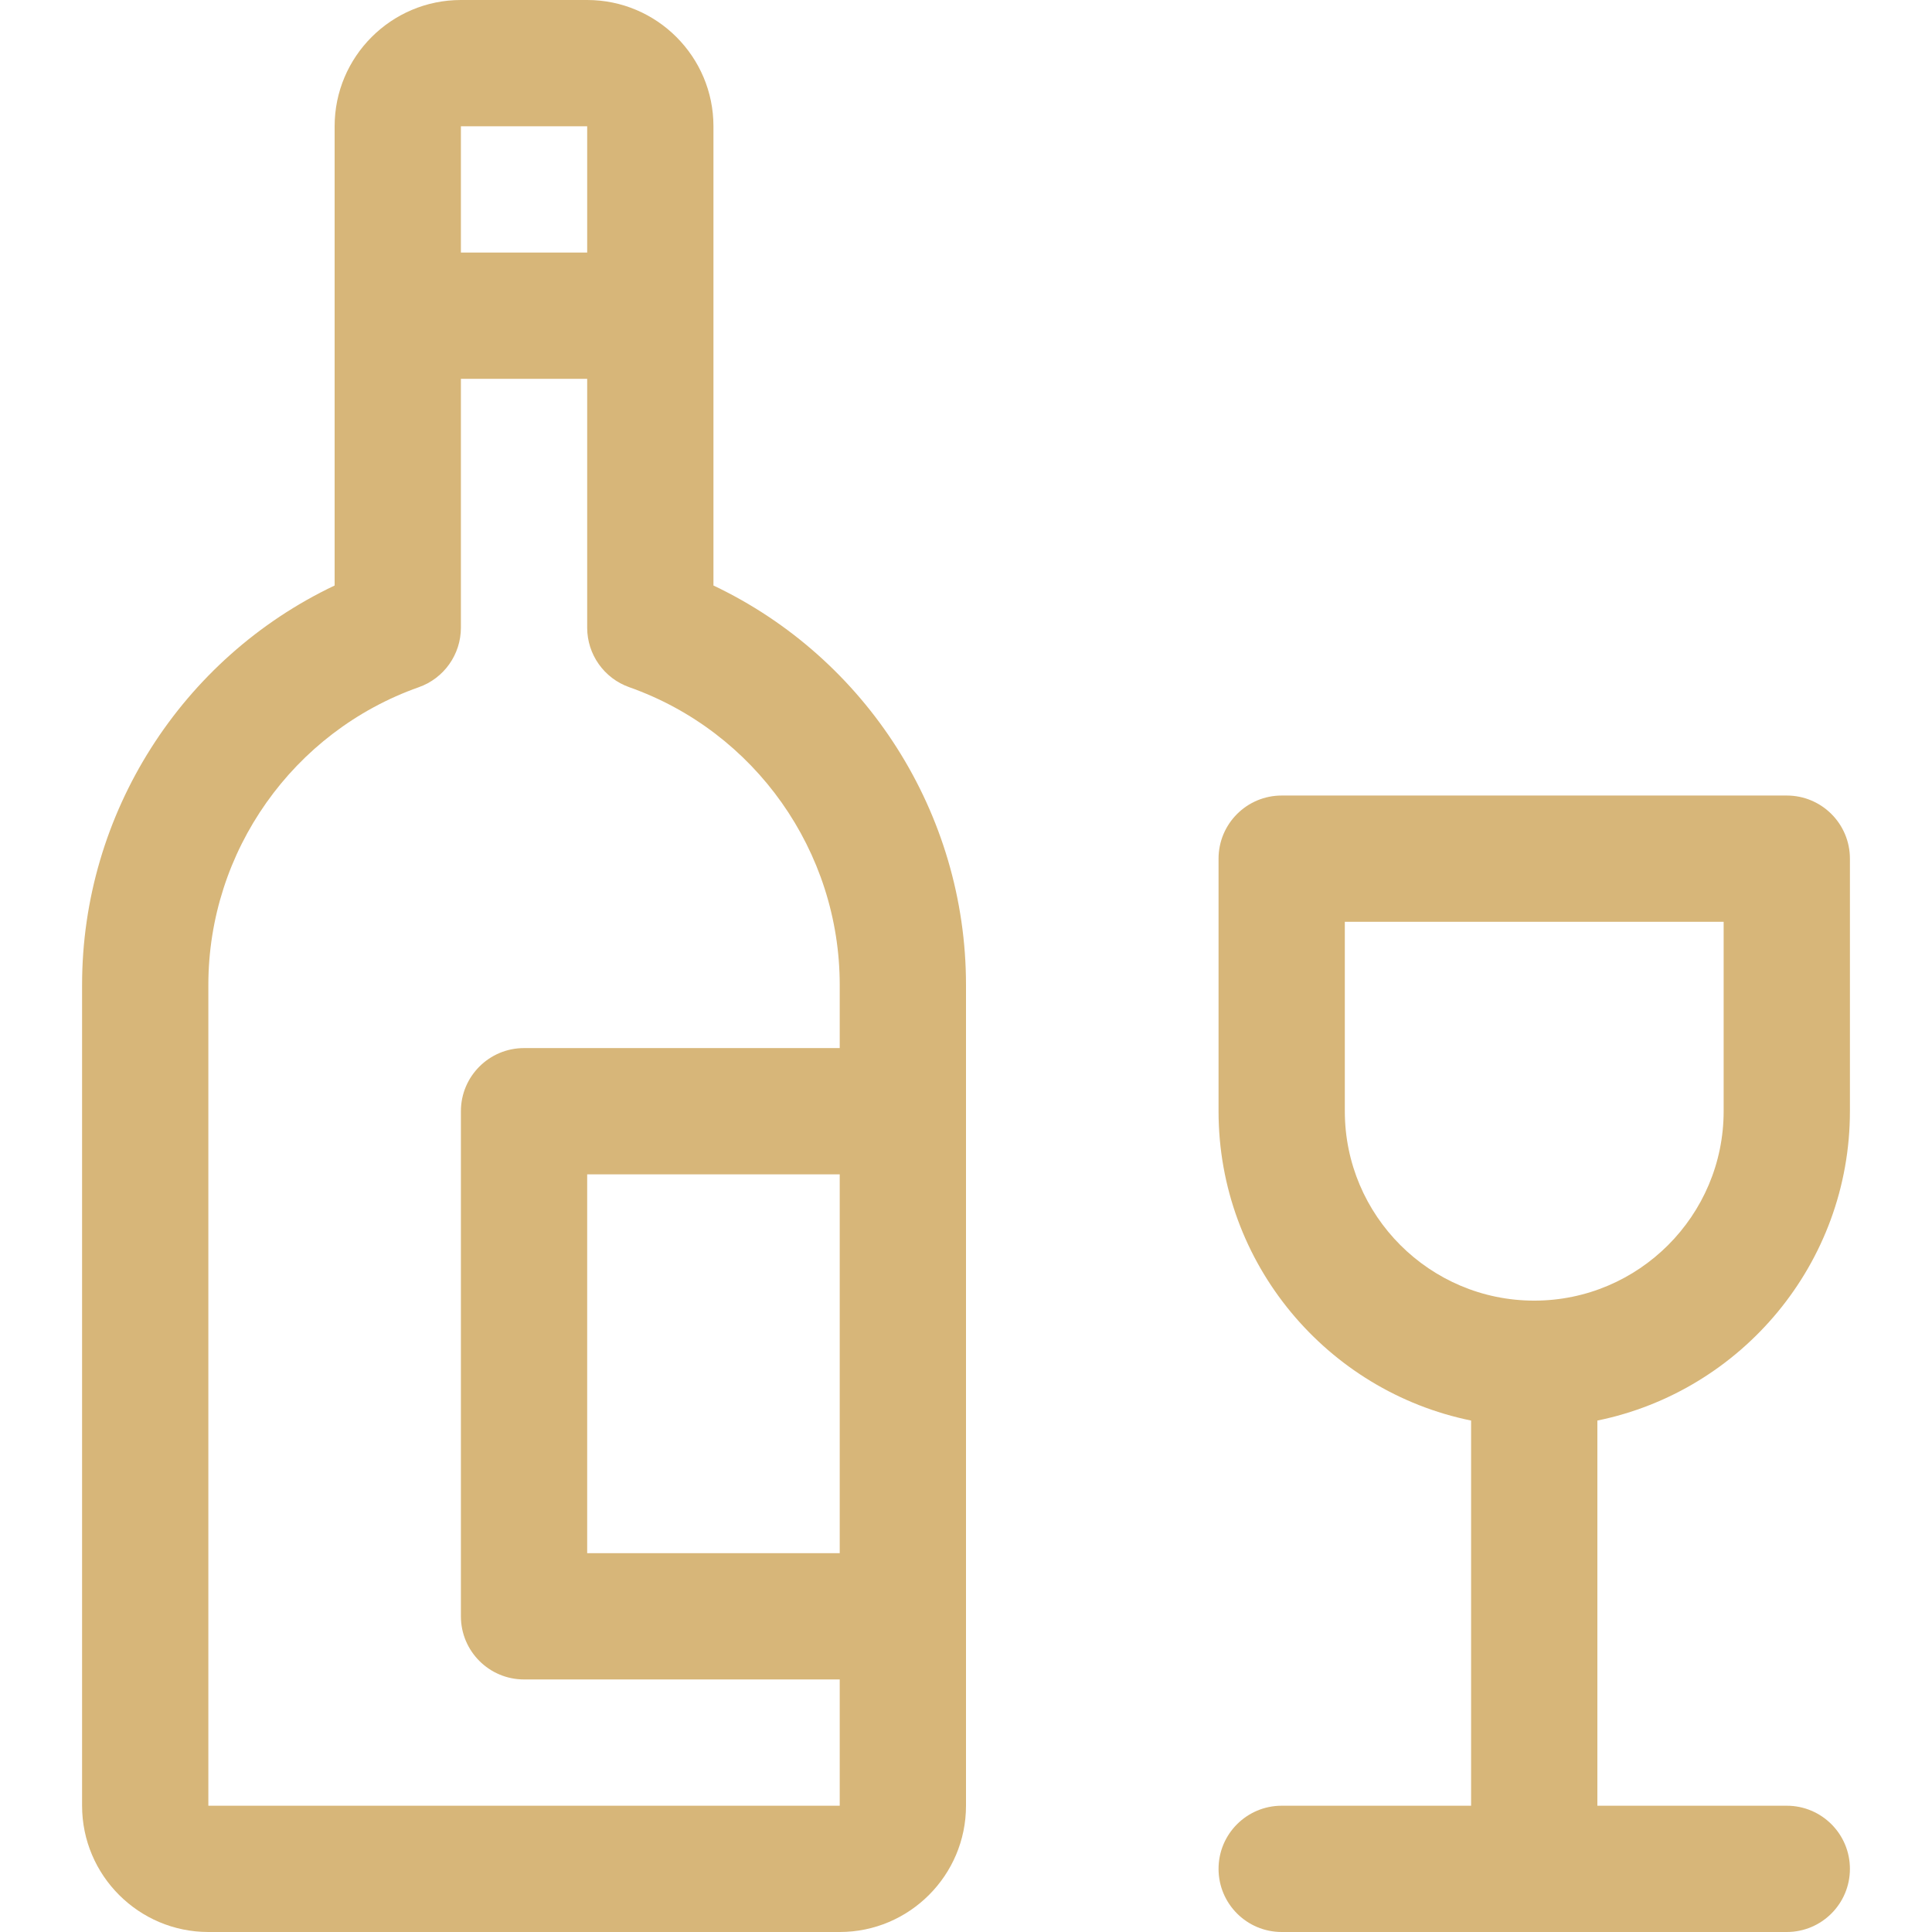 <svg fill="#D7B679" height="38" width="38" xmlns="http://www.w3.org/2000/svg" viewBox="0 0 512.00 512.00"> <path d="M189.072,155.167V33.464C189.072,15.012,174.06,0,155.608,0h-33.464C103.692,0,88.68,15.012,88.68,33.464v121.703 C48.205,174.377,21.752,215.52,21.752,261.02v217.516c0,18.452,15.012,33.464,33.464,33.464h167.32 C240.988,512,256,496.988,256,478.536c0-11.277,0-209.418,0-217.516C256,215.521,229.547,174.377,189.072,155.167z M122.144,33.464h33.464v33.464h-33.464V33.464z M222.536,411.608h-66.928V311.216h66.928V411.608z M222.536,277.752h-83.66 c-9.241,0-16.732,7.491-16.732,16.732V428.34c0,9.241,7.491,16.732,16.732,16.732h83.66v33.464H55.216V261.02 c0-35.404,22.413-67.113,55.772-78.904c6.685-2.363,11.156-8.684,11.156-15.776v-65.948h33.464v65.948 c0,7.091,4.471,13.412,11.156,15.776c33.359,11.79,55.772,43.5,55.772,78.904V277.752z"></path> <path d="M490.248,294.484v-66.928c0-9.241-7.492-16.732-16.732-16.732H339.66c-9.24,0-16.732,7.491-16.732,16.732v66.928 c0,40.402,28.788,74.203,66.928,81.977v102.075H339.66c-9.24,0-16.732,7.491-16.732,16.732S330.42,512,339.66,512h133.856 c9.24,0,16.732-7.492,16.732-16.732s-7.492-16.732-16.732-16.732H423.32V376.461C461.46,368.687,490.248,334.886,490.248,294.484z M406.588,344.68c-27.678,0-50.196-22.518-50.196-50.196v-50.196h100.392v50.196C456.784,322.162,434.266,344.68,406.588,344.68z"></path></svg>